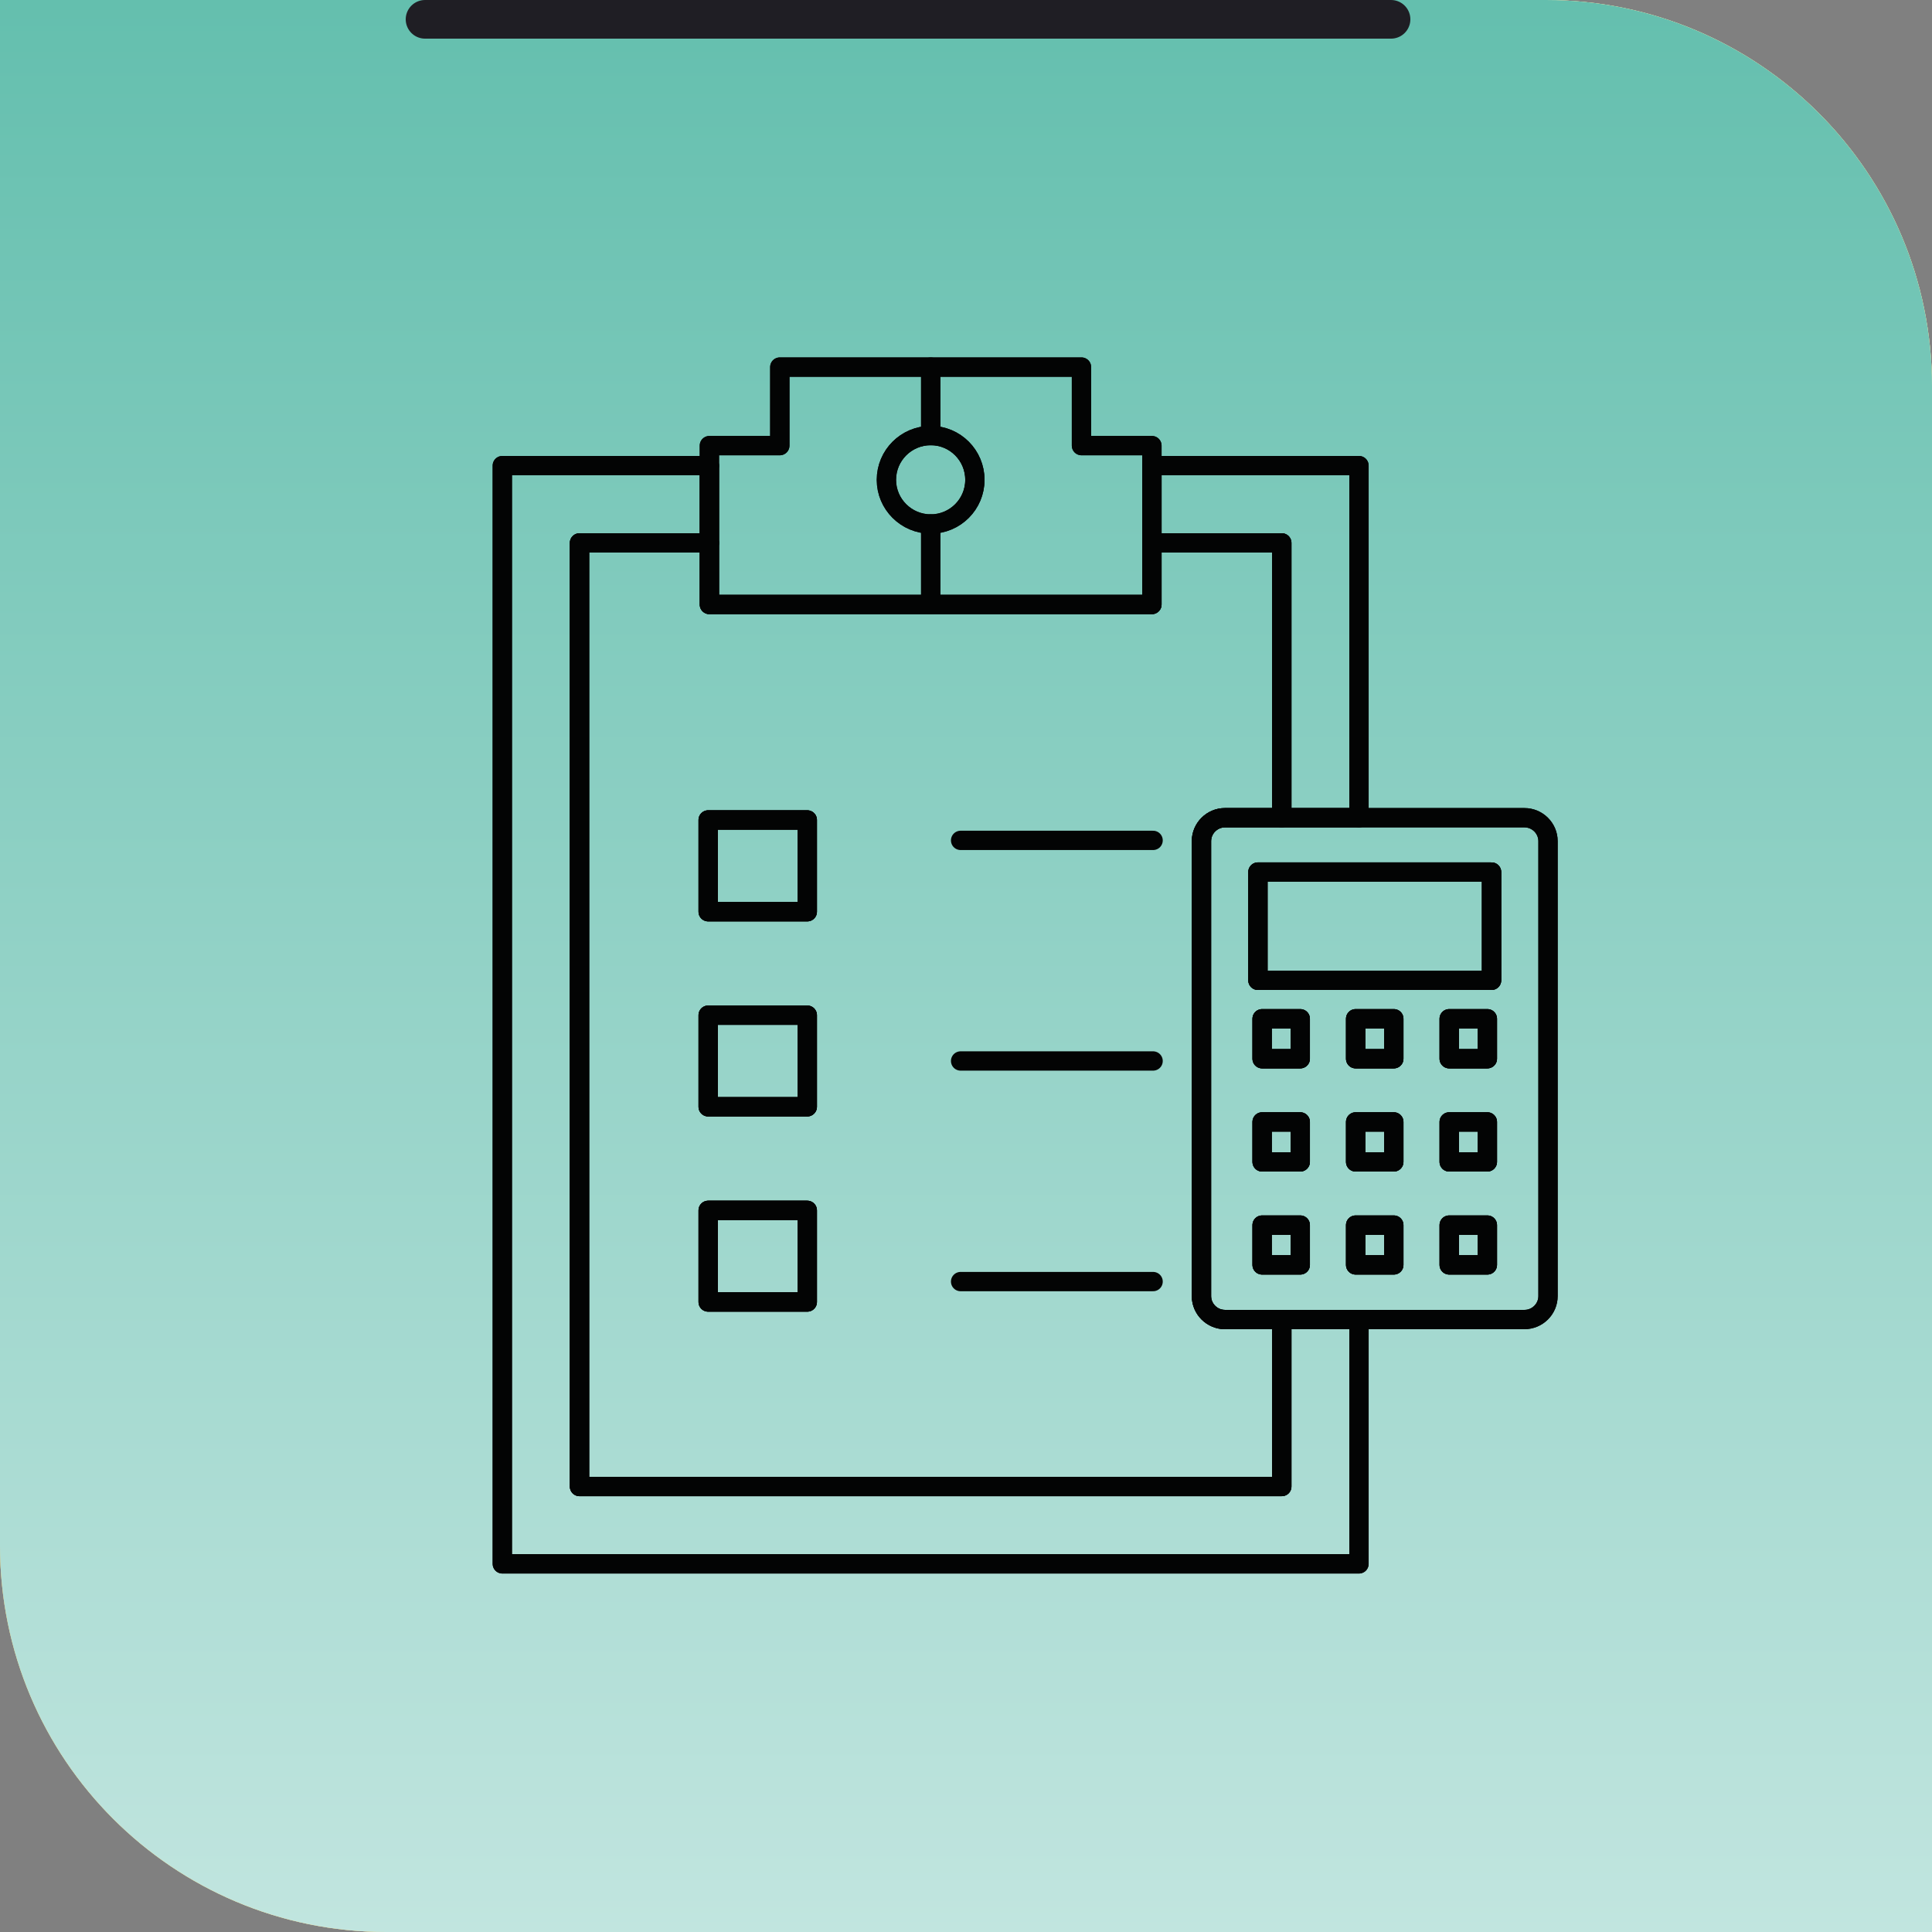 <svg width="100" height="100" viewBox="0 0 100 100" fill="none" xmlns="http://www.w3.org/2000/svg">
<rect x="0" y="0" width="100" height="100" fill="#808080" stroke="none"/>
<g id="Group 142756">
<g id="Rectangle 47">
<path d="M0 0H80C91.046 0 100 8.954 100 20V100H20C8.954 100 0 91.046 0 80V0Z" fill="url(#paint0_linear_2260_1240)"/>
<path d="M0 0H80C91.046 0 100 8.954 100 20V100H20C8.954 100 0 91.046 0 80V0Z" fill="url(#paint1_linear_2260_1240)"/>
</g>
<g id="Group 142714">
<path id="Vector 1" d="M22 1H72" stroke="#1F1E24" stroke-width="2" stroke-linecap="round"/>
<g id="Group 5">
<path id="Vector" d="M28.866 74.844H65.148V30.791H28.866V74.844ZM65.581 75.71H28.433C28.194 75.71 28 75.516 28 75.277V30.358C28 30.119 28.194 29.925 28.433 29.925H65.581C65.82 29.925 66.014 30.119 66.014 30.358V75.277C66.014 75.516 65.82 75.71 65.581 75.71Z" fill="#1F1E24"/>
<path id="Vector_2" d="M66.014 67.92H74.27V23.866H37.981V29.925H65.581C65.82 29.925 66.014 30.119 66.014 30.358V67.92ZM74.703 68.786H65.581C65.342 68.786 65.148 68.592 65.148 68.353V30.791H37.549C37.309 30.791 37.116 30.597 37.116 30.358V23.433C37.116 23.194 37.309 23 37.549 23H74.703C74.943 23 75.137 23.194 75.137 23.433V68.353C75.137 68.592 74.943 68.786 74.703 68.786Z" fill="#1F1E24"/>
<path id="Vector_3" d="M54.859 47.705H39.152C38.913 47.705 38.719 47.511 38.719 47.272C38.719 47.033 38.913 46.839 39.152 46.839H54.859C55.098 46.839 55.292 47.033 55.292 47.272C55.292 47.511 55.098 47.705 54.859 47.705Z" fill="#1F1E24"/>
<path id="Vector_4" d="M52.196 53.956H41.814C41.575 53.956 41.381 53.763 41.381 53.524C41.381 53.284 41.575 53.09 41.814 53.09H52.196C52.435 53.09 52.629 53.284 52.629 53.524C52.629 53.763 52.435 53.956 52.196 53.956Z" fill="#1F1E24"/>
<path id="Vector_5" d="M53.464 60.199H40.545C40.307 60.199 40.113 60.006 40.113 59.767C40.113 59.527 40.307 59.333 40.545 59.333H53.464C53.703 59.333 53.897 59.527 53.897 59.767C53.897 60.006 53.703 60.199 53.464 60.199Z" fill="#1F1E24"/>
</g>
<path id="Rectangle 48" d="M0 0H80C91.046 0 100 8.954 100 20V100H20C8.954 100 0 91.046 0 80V0Z" fill="url(#paint2_linear_2260_1240)"/>
</g>
<path id="Vector 1_2" d="M22 1H72" stroke="#1F1E24" stroke-width="2" stroke-linecap="round"/>
<path id="Vector_6" d="M76.985 52.731H75.011V54.8H76.985V52.731Z" stroke="#030404" stroke-miterlimit="2" stroke-linecap="round" stroke-linejoin="round"/>
<path id="Vector_7" d="M72.143 52.731H70.168V54.8H72.143V52.731Z" stroke="#030404" stroke-miterlimit="2" stroke-linecap="round" stroke-linejoin="round"/>
<path id="Vector_8" d="M67.301 52.731H65.327V54.8H67.301V52.731Z" stroke="#030404" stroke-miterlimit="2" stroke-linecap="round" stroke-linejoin="round"/>
<path id="Vector_9" d="M67.301 58.071H65.327V60.139H67.301V58.071Z" stroke="#030404" stroke-miterlimit="2" stroke-linecap="round" stroke-linejoin="round"/>
<path id="Vector_10" d="M72.143 58.071H70.168V60.139H72.143V58.071Z" stroke="#030404" stroke-miterlimit="2" stroke-linecap="round" stroke-linejoin="round"/>
<path id="Vector_11" d="M76.985 58.071H75.011V60.139H76.985V58.071Z" stroke="#030404" stroke-miterlimit="2" stroke-linecap="round" stroke-linejoin="round"/>
<path id="Vector_12" d="M76.985 63.411H75.011V65.471H76.985V63.411Z" stroke="#030404" stroke-miterlimit="2" stroke-linecap="round" stroke-linejoin="round"/>
<path id="Vector_13" d="M72.143 63.411H70.168V65.471H72.143V63.411Z" stroke="#030404" stroke-miterlimit="2" stroke-linecap="round" stroke-linejoin="round"/>
<path id="Vector_14" d="M67.301 63.411H65.327V65.471H67.301V63.411Z" stroke="#030404" stroke-miterlimit="2" stroke-linecap="round" stroke-linejoin="round"/>
<path id="Vector_15" d="M77.203 45.138H65.109V50.741H77.203V45.138Z" stroke="#030404" stroke-miterlimit="2" stroke-linecap="round" stroke-linejoin="round"/>
<path id="Vector_16" fill-rule="evenodd" clip-rule="evenodd" d="M80.125 43.537V67.087C80.125 67.756 79.574 68.299 78.905 68.299H63.4C62.739 68.299 62.187 67.756 62.187 67.087V43.537C62.187 42.868 62.739 42.325 63.4 42.325H78.905C79.574 42.325 80.125 42.868 80.125 43.537ZM65.11 50.741H77.203V45.138H65.11V50.741ZM76.985 65.471V63.411H75.011V65.471H76.985ZM76.985 60.139V58.071H75.011V60.139H76.985ZM76.985 54.8V52.731H75.011V54.8H76.985ZM72.143 65.471V63.411H70.169V65.471H72.143ZM72.143 60.139V58.071H70.169V60.139H72.143ZM72.143 54.8V52.731H70.169V54.8H72.143ZM67.301 65.471V63.411H65.327V65.471H67.301ZM67.301 60.139V58.071H65.327V60.139H67.301ZM67.301 54.8V52.731H65.327V54.8H67.301Z" stroke="#030404" stroke-miterlimit="2" stroke-linecap="round" stroke-linejoin="round"/>
<path id="Vector_17" fill-rule="evenodd" clip-rule="evenodd" d="M48.174 22.545C46.907 22.545 45.88 23.571 45.88 24.837C45.88 26.095 46.907 27.122 48.174 27.122V31.289H36.718V23.065H40.363V19H48.174V22.545Z" stroke="#030404" stroke-miterlimit="2" stroke-linecap="round" stroke-linejoin="round"/>
<path id="Vector_18" fill-rule="evenodd" clip-rule="evenodd" d="M59.623 23.065V31.289H48.174V27.122C49.441 27.122 50.46 26.095 50.46 24.837C50.46 23.571 49.441 22.545 48.174 22.545V19H55.977V23.065H59.623Z" stroke="#030404" stroke-miterlimit="2" stroke-linecap="round" stroke-linejoin="round"/>
<path id="Vector_19" fill-rule="evenodd" clip-rule="evenodd" d="M70.341 24.1V42.325H66.345V28.101H59.623V24.1H70.341Z" stroke="#030404" stroke-miterlimit="2" stroke-linecap="round" stroke-linejoin="round"/>
<path id="Vector_20" d="M41.785 62.648H36.655V67.391H41.785V62.648Z" stroke="#030404" stroke-miterlimit="2" stroke-linecap="round" stroke-linejoin="round"/>
<path id="Vector_21" d="M41.785 52.546H36.655V57.288H41.785V52.546Z" stroke="#030404" stroke-miterlimit="2" stroke-linecap="round" stroke-linejoin="round"/>
<path id="Vector_22" d="M41.785 42.441H36.655V47.191H41.785V42.441Z" stroke="#030404" stroke-miterlimit="2" stroke-linecap="round" stroke-linejoin="round"/>
<path id="Vector_23" fill-rule="evenodd" clip-rule="evenodd" d="M63.399 42.325C62.739 42.325 62.187 42.868 62.187 43.537V67.087C62.187 67.756 62.739 68.299 63.399 68.299H66.345V76.942H29.995V28.101H36.718V31.289H59.623V28.101H66.345V42.325H63.399ZM41.784 47.191V42.441H36.655V47.191H41.784ZM41.784 57.287V52.546H36.655V57.287H41.784ZM41.784 67.391V62.648H36.655V67.391H41.784Z" stroke="#030404" stroke-miterlimit="2" stroke-linecap="round" stroke-linejoin="round"/>
<path id="Vector_24" fill-rule="evenodd" clip-rule="evenodd" d="M66.345 76.942V68.299H70.341V80.945H26V24.1H36.718V28.101H29.995V76.942H66.345Z" stroke="#030404" stroke-miterlimit="2" stroke-linecap="round" stroke-linejoin="round"/>
<path id="Vector_25" d="M59.623 24.1H70.341V42.325" stroke="#030404" stroke-miterlimit="2" stroke-linecap="round" stroke-linejoin="round"/>
<path id="Vector_26" d="M70.341 68.299V80.945H26V24.1H36.718" stroke="#030404" stroke-miterlimit="2" stroke-linecap="round" stroke-linejoin="round"/>
<path id="Vector_27" d="M66.345 68.299V76.942H29.995V28.101H36.718" stroke="#030404" stroke-miterlimit="2" stroke-linecap="round" stroke-linejoin="round"/>
<path id="Vector_28" d="M59.623 28.101H66.345V42.325" stroke="#030404" stroke-miterlimit="2" stroke-linecap="round" stroke-linejoin="round"/>
<path id="Vector_29" fill-rule="evenodd" clip-rule="evenodd" d="M36.718 31.289V23.065H40.363V19H55.977V23.065H59.623V31.289H36.718Z" stroke="#030404" stroke-miterlimit="2" stroke-linecap="round" stroke-linejoin="round"/>
<path id="Vector_30" fill-rule="evenodd" clip-rule="evenodd" d="M48.174 22.545C49.441 22.545 50.46 23.571 50.46 24.837C50.46 26.095 49.441 27.122 48.174 27.122C46.907 27.122 45.88 26.095 45.88 24.837C45.88 23.571 46.907 22.545 48.174 22.545Z" stroke="#030404" stroke-miterlimit="2" stroke-linecap="round" stroke-linejoin="round"/>
<path id="Vector_31" d="M49.721 43.498H59.684" stroke="#030404" stroke-miterlimit="2" stroke-linecap="round" stroke-linejoin="round"/>
<path id="Vector_32" d="M49.721 54.916H59.684" stroke="#030404" stroke-miterlimit="2" stroke-linecap="round" stroke-linejoin="round"/>
<path id="Vector_33" d="M49.721 66.334H59.684" stroke="#030404" stroke-miterlimit="2" stroke-linecap="round" stroke-linejoin="round"/>
<path id="Vector_34" d="M41.785 42.441H36.655V47.191H41.785V42.441Z" stroke="#030404" stroke-miterlimit="2" stroke-linecap="round" stroke-linejoin="round"/>
<path id="Vector_35" d="M41.785 52.546H36.655V57.288H41.785V52.546Z" stroke="#030404" stroke-miterlimit="2" stroke-linecap="round" stroke-linejoin="round"/>
<path id="Vector_36" d="M41.785 62.648H36.655V67.391H41.785V62.648Z" stroke="#030404" stroke-miterlimit="2" stroke-linecap="round" stroke-linejoin="round"/>
<path id="Vector_37" fill-rule="evenodd" clip-rule="evenodd" d="M78.905 68.299H63.4C62.739 68.299 62.187 67.756 62.187 67.087V43.537C62.187 42.868 62.739 42.325 63.4 42.325H78.905C79.574 42.325 80.125 42.868 80.125 43.537V67.087C80.125 67.756 79.574 68.299 78.905 68.299Z" stroke="#030404" stroke-miterlimit="2" stroke-linecap="round" stroke-linejoin="round"/>
<path id="Vector_38" d="M77.203 45.138H65.109V50.741H77.203V45.138Z" stroke="#030404" stroke-miterlimit="2" stroke-linecap="round" stroke-linejoin="round"/>
<path id="Vector_39" d="M67.301 52.731H65.327V54.8H67.301V52.731Z" stroke="#030404" stroke-miterlimit="2" stroke-linecap="round" stroke-linejoin="round"/>
<path id="Vector_40" d="M72.143 52.731H70.168V54.8H72.143V52.731Z" stroke="#030404" stroke-miterlimit="2" stroke-linecap="round" stroke-linejoin="round"/>
<path id="Vector_41" d="M76.985 52.731H75.011V54.8H76.985V52.731Z" stroke="#030404" stroke-miterlimit="2" stroke-linecap="round" stroke-linejoin="round"/>
<path id="Vector_42" d="M67.301 58.071H65.327V60.139H67.301V58.071Z" stroke="#030404" stroke-miterlimit="2" stroke-linecap="round" stroke-linejoin="round"/>
<path id="Vector_43" d="M72.143 58.071H70.168V60.139H72.143V58.071Z" stroke="#030404" stroke-miterlimit="2" stroke-linecap="round" stroke-linejoin="round"/>
<path id="Vector_44" d="M76.985 58.071H75.011V60.139H76.985V58.071Z" stroke="#030404" stroke-miterlimit="2" stroke-linecap="round" stroke-linejoin="round"/>
<path id="Vector_45" d="M67.301 63.411H65.327V65.471H67.301V63.411Z" stroke="#030404" stroke-miterlimit="2" stroke-linecap="round" stroke-linejoin="round"/>
<path id="Vector_46" d="M72.143 63.411H70.168V65.471H72.143V63.411Z" stroke="#030404" stroke-miterlimit="2" stroke-linecap="round" stroke-linejoin="round"/>
<path id="Vector_47" d="M76.985 63.411H75.011V65.471H76.985V63.411Z" stroke="#030404" stroke-miterlimit="2" stroke-linecap="round" stroke-linejoin="round"/>
</g>
<defs>
<linearGradient id="paint0_linear_2260_1240" x1="-1.14682e-06" y1="22.143" x2="130.991" y2="39.267" gradientUnits="userSpaceOnUse">
<stop stop-color="#E3C06E"/>
<stop offset="0.505" stop-color="#FEEDB6"/>
<stop offset="1" stop-color="#F0D78D"/>
</linearGradient>
<linearGradient id="paint1_linear_2260_1240" x1="-1.14682e-06" y1="22.143" x2="130.991" y2="39.267" gradientUnits="userSpaceOnUse">
<stop stop-color="#E3C06E"/>
<stop offset="0.505" stop-color="#FEEDB6"/>
<stop offset="1" stop-color="#F0D78D"/>
</linearGradient>
<linearGradient id="paint2_linear_2260_1240" x1="50" y1="0" x2="50" y2="100" gradientUnits="userSpaceOnUse">
<stop stop-color="#64BFAE"/>
<stop offset="1" stop-color="#C1E5DF"/>
</linearGradient>
</defs>
</svg>
